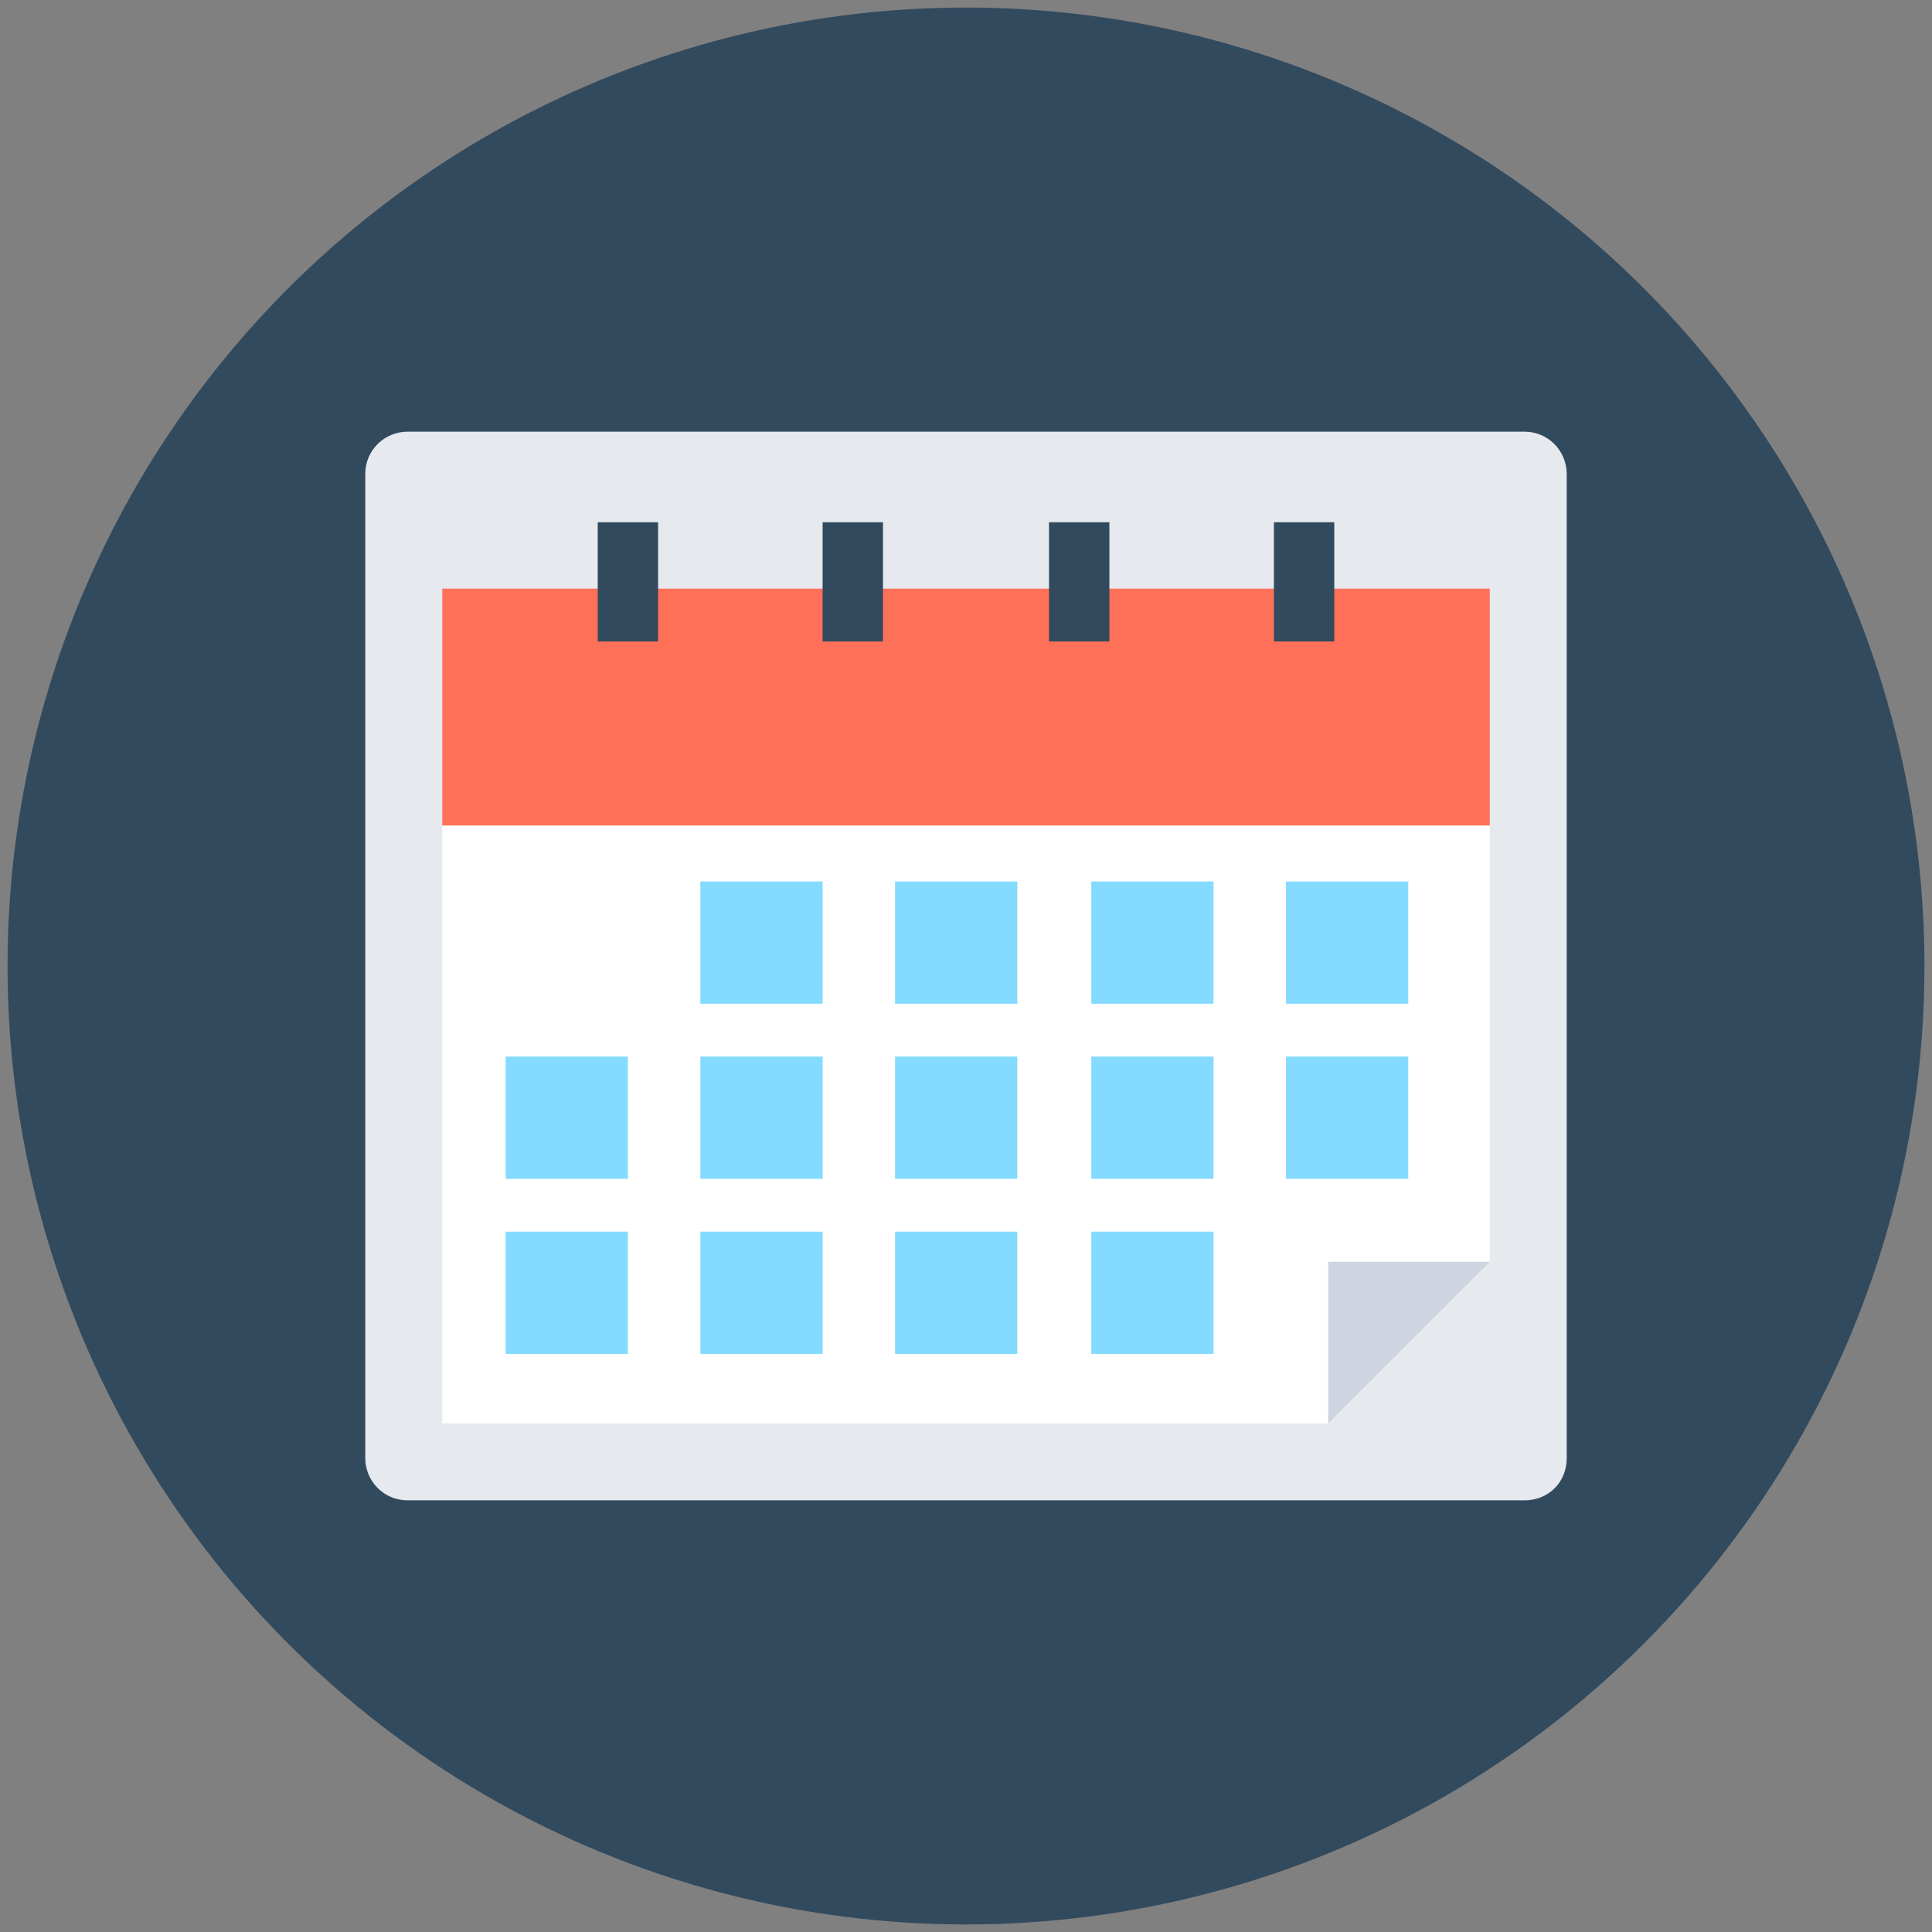 <svg id="Layer_1" enable-background="new 0 0 128 128" height="512" viewBox="0 0 128 128" width="512" xmlns="http://www.w3.org/2000/svg"><rect x="0" y="0" width="128" height="128" fill="#808080" stroke="none"/><g><circle cx="64" cy="64" fill="#324a5e" r="63.5"/><g><path d="m101 99.4h-74c-1.6 0-2.8-1.3-2.8-2.8v-65.2c0-1.6 1.3-2.8 2.8-2.8h74c1.6 0 2.8 1.3 2.8 2.8v65.2c0 1.6-1.2 2.8-2.8 2.8z" fill="#e6e9ee"/><path d="m29.3 39h69.4v15.7h-69.4z" fill="#ff7058"/><path d="m29.3 54.7v39.6h58.7v-10.7h10.7v-28.9z" fill="#fff"/><path d="m88 94.3 10.7-10.7h-10.7z" fill="#ced5e0"/><g fill="#84dbff"><g><path d="m46.4 58.4h8.1v8.1h-8.1z"/><path d="m59.3 58.4h8.1v8.1h-8.1z"/><path d="m72.3 58.4h8.1v8.1h-8.1z"/><path d="m85.2 58.4h8.1v8.1h-8.1z"/></g><g><path d="m33.5 70h8.1v8.1h-8.1z"/><path d="m46.4 70h8.1v8.1h-8.1z"/><path d="m59.3 70h8.1v8.1h-8.1z"/><path d="m72.3 70h8.1v8.1h-8.1z"/><path d="m85.2 70h8.1v8.1h-8.1z"/></g><g><path d="m33.5 81.6h8.1v8.1h-8.1z"/><path d="m46.4 81.6h8.1v8.1h-8.1z"/><path d="m59.3 81.6h8.1v8.1h-8.1z"/><path d="m72.3 81.6h8.1v8.1h-8.1z"/></g></g><g fill="#324a5e"><path d="m84.4 34.6h4v7.9h-4z"/><path d="m69.5 34.6h4v7.9h-4z"/><path d="m54.5 34.6h4v7.9h-4z"/><path d="m39.6 34.6h4v7.9h-4z"/></g></g></g></svg>